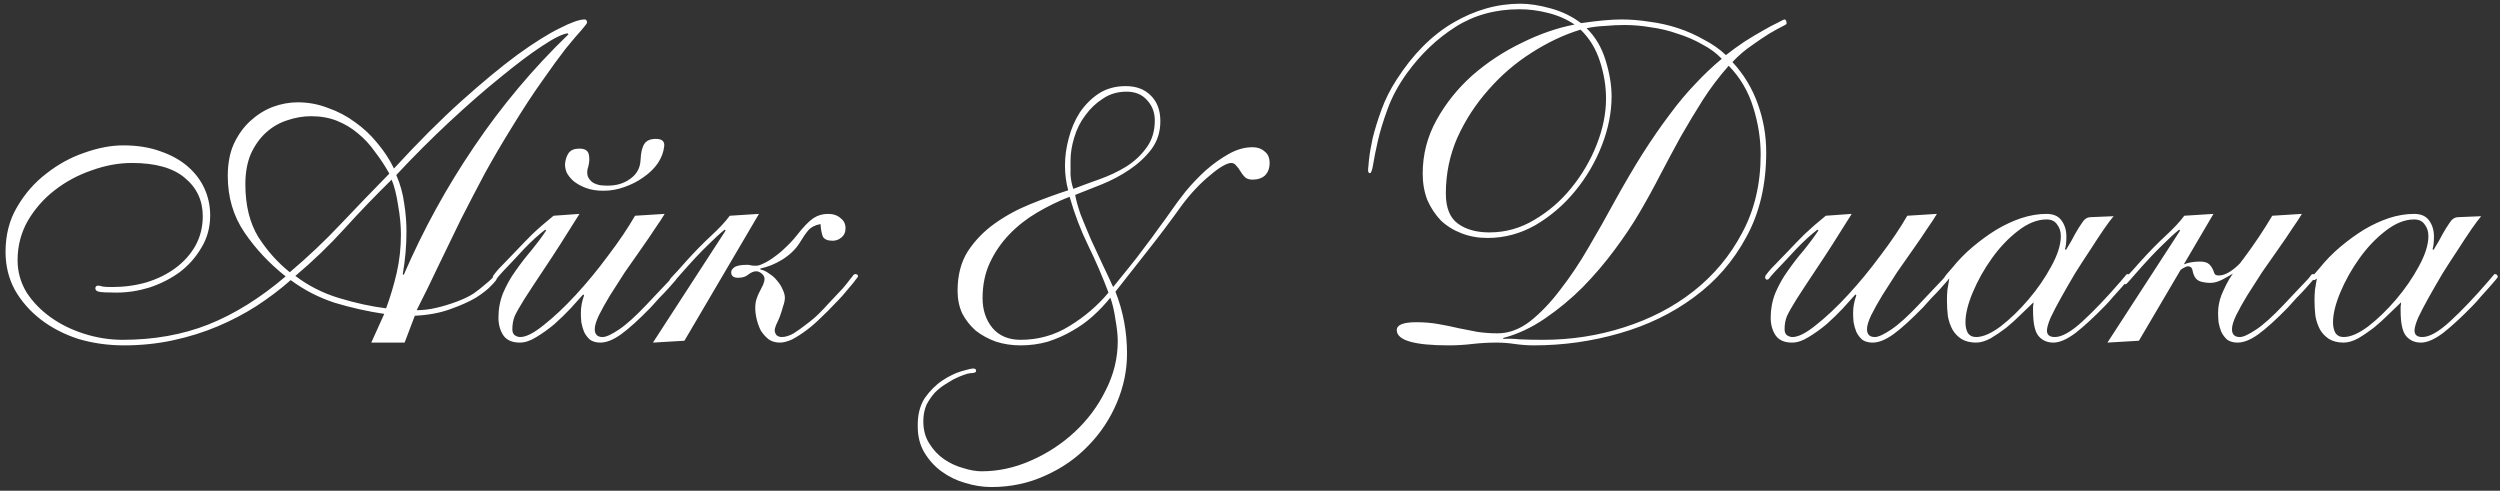 <?xml version="1.0" encoding="UTF-8"?> <svg xmlns="http://www.w3.org/2000/svg" width="270" height="53" viewBox="0 0 270 53" fill="none"><rect x="0" y="0" width="270" height="53" fill="#333333" stroke="none"/><path d="M43.699 37H40.099L41.499 33.9C39.699 33.633 37.916 33.233 36.149 32.7C34.416 32.133 32.833 31.317 31.399 30.25C30.266 31.25 29.033 32.183 27.699 33.05C26.399 33.883 24.999 34.617 23.499 35.25C21.999 35.883 20.399 36.383 18.699 36.75C16.999 37.117 15.233 37.3 13.399 37.3C11.666 37.3 10.016 37.067 8.449 36.6C6.916 36.1 5.566 35.4 4.399 34.5C3.233 33.6 2.299 32.533 1.599 31.3C0.933 30.067 0.599 28.7 0.599 27.2C0.599 25.367 1.016 23.75 1.849 22.35C2.683 20.917 3.733 19.717 4.999 18.75C6.266 17.75 7.633 17 9.099 16.5C10.599 15.967 11.999 15.7 13.299 15.7C14.833 15.7 16.183 15.917 17.349 16.35C18.516 16.75 19.499 17.3 20.299 18C21.099 18.7 21.699 19.5 22.099 20.4C22.499 21.3 22.699 22.25 22.699 23.25C22.699 24.55 22.383 25.717 21.749 26.75C21.149 27.783 20.366 28.667 19.399 29.4C18.433 30.1 17.349 30.65 16.149 31.05C14.949 31.417 13.766 31.6 12.599 31.6C11.566 31.6 10.916 31.567 10.649 31.5C10.416 31.433 10.299 31.317 10.299 31.15C10.299 30.95 10.399 30.85 10.599 30.85C10.733 30.85 10.899 30.883 11.099 30.95C11.333 30.983 11.666 31 12.099 31C13.399 31 14.633 30.833 15.799 30.5C16.999 30.133 18.049 29.617 18.949 28.95C19.849 28.283 20.566 27.483 21.099 26.55C21.633 25.583 21.899 24.517 21.899 23.35C21.899 21.65 21.249 20.267 19.949 19.2C18.683 18.133 16.783 17.6 14.249 17.6C12.816 17.6 11.366 17.867 9.899 18.4C8.433 18.9 7.099 19.617 5.899 20.55C4.733 21.45 3.766 22.55 2.999 23.85C2.266 25.15 1.899 26.567 1.899 28.1C1.899 29.333 2.216 30.483 2.849 31.55C3.516 32.583 4.383 33.483 5.449 34.25C6.516 35.017 7.733 35.617 9.099 36.05C10.466 36.483 11.849 36.7 13.249 36.7C16.616 36.7 19.699 36.15 22.499 35.05C25.333 33.917 28.116 32.183 30.849 29.85C29.083 28.45 27.599 26.867 26.399 25.1C25.199 23.333 24.599 21.3 24.599 19C24.599 17.667 24.816 16.517 25.249 15.55C25.716 14.55 26.316 13.717 27.049 13.05C27.783 12.383 28.583 11.883 29.449 11.55C30.349 11.217 31.249 11.05 32.149 11.05C33.283 11.05 34.366 11.25 35.399 11.65C36.466 12.017 37.449 12.533 38.349 13.2C39.249 13.833 40.049 14.583 40.749 15.45C41.483 16.317 42.083 17.233 42.549 18.2C45.149 15.367 47.583 12.933 49.849 10.9C52.116 8.867 54.133 7.2 55.899 5.9C57.699 4.6 59.216 3.65 60.449 3.05C61.683 2.417 62.583 2.1 63.149 2.1C63.316 2.1 63.399 2.217 63.399 2.45C63.399 2.517 63.199 2.783 62.799 3.25C62.399 3.683 61.833 4.35 61.099 5.25C60.399 6.15 59.549 7.317 58.549 8.75C57.549 10.15 56.449 11.833 55.249 13.8C54.216 15.467 53.249 17.117 52.349 18.75C51.483 20.383 50.633 22.017 49.799 23.65C48.999 25.283 48.199 26.933 47.399 28.6C46.633 30.233 45.833 31.867 44.999 33.5C45.699 33.5 46.399 33.417 47.099 33.25C47.833 33.083 48.599 32.85 49.399 32.55C50.099 32.283 50.683 32 51.149 31.7C51.616 31.367 51.999 31.067 52.299 30.8C52.633 30.533 52.883 30.317 53.049 30.15C53.216 29.95 53.333 29.85 53.399 29.85C53.566 29.85 53.649 29.933 53.649 30.1C53.649 30.2 53.449 30.45 53.049 30.85C52.683 31.25 52.133 31.683 51.399 32.15C50.666 32.583 49.733 33 48.599 33.4C47.499 33.8 46.233 34.033 44.799 34.1L43.699 37ZM43.299 25.35C43.299 24.35 43.199 23.3 42.999 22.2C42.833 21.067 42.599 20.133 42.299 19.4C40.533 21.133 38.833 22.9 37.199 24.7C35.566 26.5 33.799 28.2 31.899 29.8C33.299 30.867 34.883 31.667 36.649 32.2C38.416 32.733 40.099 33.1 41.699 33.3C42.166 32.033 42.549 30.75 42.849 29.45C43.149 28.117 43.299 26.75 43.299 25.35ZM43.599 29.7C45.699 24.833 48.233 20.217 51.199 15.85C54.166 11.45 57.566 7.4 61.399 3.7L61.299 3.6C60.733 3.667 59.799 4.133 58.499 5C57.233 5.833 55.749 6.95 54.049 8.35C52.349 9.717 50.516 11.317 48.549 13.15C46.616 14.95 44.699 16.867 42.799 18.9C43.233 19.9 43.516 20.917 43.649 21.95C43.816 22.983 43.899 24 43.899 25C43.899 26.533 43.766 28.067 43.499 29.6L43.599 29.7ZM26.499 19.9C26.499 22.167 26.966 24.067 27.899 25.6C28.866 27.1 29.999 28.367 31.299 29.4C33.233 27.767 35.049 26.05 36.749 24.25C38.483 22.417 40.249 20.583 42.049 18.75C41.583 17.917 41.066 17.133 40.499 16.4C39.966 15.633 39.349 14.967 38.649 14.4C37.983 13.833 37.233 13.383 36.399 13.05C35.566 12.717 34.633 12.55 33.599 12.55C32.733 12.55 31.866 12.7 30.999 13C30.166 13.267 29.416 13.7 28.749 14.3C28.083 14.9 27.533 15.667 27.099 16.6C26.699 17.533 26.499 18.633 26.499 19.9ZM71.783 23.1C71.549 23.5 71.199 24.033 70.733 24.7C70.299 25.367 69.799 26.1 69.233 26.9C68.666 27.7 68.083 28.533 67.483 29.4C66.916 30.267 66.383 31.1 65.883 31.9C65.416 32.667 65.016 33.383 64.683 34.05C64.383 34.683 64.233 35.183 64.233 35.55C64.233 36.117 64.516 36.4 65.083 36.4C65.449 36.4 66.033 36.133 66.833 35.6C67.633 35.067 68.616 34.183 69.783 32.95C70.516 32.183 71.083 31.583 71.483 31.15C71.916 30.683 72.233 30.35 72.433 30.15C72.633 29.917 72.749 29.767 72.783 29.7C72.849 29.633 72.916 29.6 72.983 29.6C73.149 29.6 73.233 29.683 73.233 29.85C73.233 29.883 73.133 30.033 72.933 30.3C72.733 30.533 72.483 30.817 72.183 31.15C71.883 31.483 71.549 31.833 71.183 32.2C70.849 32.567 70.549 32.9 70.283 33.2C69.016 34.5 67.949 35.467 67.083 36.1C66.249 36.7 65.499 37 64.833 37C64.399 37 64.033 36.9 63.733 36.7C63.466 36.467 63.249 36.183 63.083 35.85C62.949 35.517 62.849 35.167 62.783 34.8C62.749 34.433 62.733 34.1 62.733 33.8C62.733 33.167 62.849 32.533 63.083 31.9L62.983 31.8C62.616 32.2 62.166 32.7 61.633 33.3C61.099 33.867 60.516 34.433 59.883 35C59.249 35.533 58.599 36 57.933 36.4C57.299 36.8 56.699 37 56.133 37C55.333 37 54.749 36.75 54.383 36.25C54.016 35.717 53.833 35.067 53.833 34.3C53.833 33.367 53.999 32.483 54.333 31.65C54.699 30.783 55.149 29.983 55.683 29.25C56.216 28.483 56.783 27.75 57.383 27.05C57.983 26.317 58.516 25.6 58.983 24.9L58.883 24.8C58.149 25.367 57.383 26.067 56.583 26.9C55.816 27.733 55.049 28.55 54.283 29.35C53.949 29.717 53.749 29.95 53.683 30.05C53.616 30.15 53.533 30.2 53.433 30.2C53.299 30.2 53.233 30.1 53.233 29.9C53.233 29.867 53.249 29.817 53.283 29.75C53.349 29.65 53.466 29.5 53.633 29.3C53.799 29.1 54.049 28.833 54.383 28.5C54.749 28.133 55.216 27.65 55.783 27.05C56.283 26.517 56.849 25.933 57.483 25.3C58.149 24.667 58.916 24 59.783 23.3L62.583 23.1C61.049 25.567 59.799 27.517 58.833 28.95C57.899 30.35 57.166 31.467 56.633 32.3C56.133 33.1 55.783 33.717 55.583 34.15C55.416 34.583 55.333 35.05 55.333 35.55C55.333 35.85 55.416 36.067 55.583 36.2C55.783 36.333 55.983 36.4 56.183 36.4C56.816 36.4 57.666 35.967 58.733 35.1C59.833 34.233 60.983 33.15 62.183 31.85C63.383 30.55 64.549 29.133 65.683 27.6C66.849 26.067 67.816 24.633 68.583 23.3L71.783 23.1ZM65.183 20.6C64.449 20.6 63.816 20.5 63.283 20.3C62.749 20.1 62.299 19.85 61.933 19.55C61.599 19.25 61.349 18.933 61.183 18.6C61.049 18.233 60.999 17.9 61.033 17.6C61.099 17.133 61.233 16.767 61.433 16.5C61.666 16.2 62.049 16.05 62.583 16.05C63.149 16.05 63.483 16.25 63.583 16.65C63.683 17.05 63.666 17.5 63.533 18C63.399 18.367 63.383 18.717 63.483 19.05C63.616 19.35 63.816 19.583 64.083 19.75C64.249 19.85 64.483 19.933 64.783 20C65.116 20.033 65.399 20.05 65.633 20.05C66.599 20.05 67.416 19.8 68.083 19.3C68.783 18.8 69.149 18.117 69.183 17.25C69.216 16.483 69.349 15.917 69.583 15.55C69.816 15.183 70.233 15 70.833 15C71.499 15 71.799 15.267 71.733 15.8C71.666 16.433 71.433 17.05 71.033 17.65C70.633 18.217 70.116 18.717 69.483 19.15C68.883 19.583 68.199 19.933 67.433 20.2C66.699 20.467 65.949 20.6 65.183 20.6ZM89.917 26C89.384 26 89.034 25.85 88.867 25.55C88.734 25.217 88.651 24.767 88.617 24.2C88.051 24.3 87.617 24.517 87.317 24.85C87.051 25.15 86.717 25.633 86.317 26.3C85.884 26.967 85.267 27.55 84.467 28.05C83.701 28.517 82.917 28.833 82.117 29V29.1C82.451 29.167 82.767 29.317 83.067 29.55C83.401 29.75 83.684 30 83.917 30.3C84.184 30.6 84.384 30.917 84.517 31.25C84.684 31.583 84.767 31.883 84.767 32.15C84.767 32.417 84.701 32.733 84.567 33.1C84.467 33.467 84.351 33.833 84.217 34.2C84.084 34.533 83.951 34.833 83.817 35.1C83.717 35.367 83.667 35.55 83.667 35.65C83.667 35.85 83.734 36.033 83.867 36.2C84.034 36.333 84.217 36.4 84.417 36.4C84.817 36.4 85.251 36.267 85.717 36C86.184 35.7 86.651 35.367 87.117 35C87.617 34.633 88.067 34.25 88.467 33.85C88.867 33.45 89.184 33.117 89.417 32.85C90.117 32.117 90.651 31.55 91.017 31.15C91.384 30.717 91.651 30.383 91.817 30.15C92.017 29.917 92.134 29.767 92.167 29.7C92.234 29.633 92.301 29.6 92.367 29.6C92.567 29.6 92.667 29.683 92.667 29.85C92.667 29.883 92.584 30 92.417 30.2C92.284 30.4 92.084 30.65 91.817 30.95C91.584 31.217 91.317 31.533 91.017 31.9C90.717 32.233 90.417 32.55 90.117 32.85C89.684 33.317 89.201 33.8 88.667 34.3C88.167 34.8 87.651 35.25 87.117 35.65C86.584 36.05 86.067 36.383 85.567 36.65C85.067 36.883 84.617 37 84.217 37C83.751 37 83.351 36.883 83.017 36.65C82.684 36.383 82.401 36.067 82.167 35.7C81.967 35.3 81.817 34.883 81.717 34.45C81.617 34.017 81.567 33.617 81.567 33.25C81.567 32.883 81.617 32.55 81.717 32.25C81.817 31.95 81.934 31.683 82.067 31.45C82.201 31.183 82.317 30.95 82.417 30.75C82.517 30.517 82.567 30.3 82.567 30.1C82.567 29.9 82.467 29.717 82.267 29.55C82.067 29.383 81.867 29.3 81.667 29.3C81.401 29.3 81.117 29.417 80.817 29.65C80.551 29.883 80.184 30 79.717 30C79.217 30 78.967 29.8 78.967 29.4C78.967 29.233 79.067 29.067 79.267 28.9C79.501 28.7 79.984 28.6 80.717 28.6C80.851 28.6 80.967 28.617 81.067 28.65C81.201 28.683 81.401 28.7 81.667 28.7C81.867 28.7 82.134 28.617 82.467 28.45C82.834 28.283 83.217 28.05 83.617 27.75C84.051 27.45 84.467 27.1 84.867 26.7C85.301 26.3 85.701 25.867 86.067 25.4C86.801 24.467 87.401 23.85 87.867 23.55C88.334 23.25 88.851 23.1 89.417 23.1C89.984 23.1 90.434 23.25 90.767 23.55C91.134 23.817 91.317 24.183 91.317 24.65C91.317 25.083 91.167 25.417 90.867 25.65C90.601 25.883 90.284 26 89.917 26ZM78.367 24.9L78.267 24.8C77.767 25.2 77.151 25.767 76.417 26.5C75.684 27.2 74.717 28.233 73.517 29.6C73.251 29.9 73.017 30.167 72.817 30.4C72.651 30.6 72.534 30.7 72.467 30.7C72.334 30.7 72.267 30.6 72.267 30.4C72.267 30.267 72.401 30.067 72.667 29.8C72.934 29.533 73.417 29 74.117 28.2C75.084 27.133 75.984 26.217 76.817 25.45C77.684 24.65 78.351 23.933 78.817 23.3L81.967 23.1L73.917 36.8L70.517 37L78.367 24.9ZM121.718 38.2C121.718 40 121.351 41.767 120.618 43.5C119.884 45.233 118.868 46.767 117.568 48.1C116.268 49.467 114.718 50.55 112.918 51.35C111.118 52.183 109.168 52.6 107.068 52.6C106.134 52.6 105.184 52.45 104.218 52.15C103.284 51.883 102.434 51.467 101.668 50.9C100.934 50.367 100.318 49.683 99.818 48.85C99.351 48.05 99.118 47.133 99.118 46.1C99.084 44.867 99.334 43.833 99.868 43C100.434 42.2 101.068 41.567 101.768 41.1C102.468 40.633 103.151 40.3 103.818 40.1C104.484 39.9 104.918 39.8 105.118 39.8C105.318 39.8 105.418 39.883 105.418 40.05C105.418 40.217 105.218 40.3 104.818 40.3C104.418 40.333 103.784 40.567 102.918 41C102.684 41.133 102.384 41.317 102.018 41.55C101.651 41.783 101.301 42.067 100.968 42.4C100.634 42.767 100.334 43.2 100.068 43.7C99.834 44.233 99.718 44.833 99.718 45.5C99.718 46.433 99.934 47.233 100.368 47.9C100.801 48.6 101.334 49.167 101.968 49.6C102.601 50.033 103.284 50.35 104.018 50.55C104.751 50.783 105.418 50.9 106.018 50.9C107.818 50.9 109.584 50.517 111.318 49.75C113.084 48.983 114.668 47.95 116.068 46.65C117.468 45.35 118.584 43.85 119.418 42.15C120.284 40.45 120.718 38.683 120.718 36.85C120.718 36.217 120.634 35.433 120.468 34.5C120.334 33.567 120.151 32.783 119.918 32.15C119.351 32.85 118.718 33.517 118.018 34.15C117.351 34.75 116.601 35.283 115.768 35.75C114.968 36.217 114.101 36.6 113.168 36.9C112.234 37.167 111.251 37.3 110.218 37.3C109.284 37.3 108.401 37.167 107.568 36.9C106.734 36.6 106.001 36.2 105.368 35.7C104.768 35.167 104.284 34.55 103.918 33.85C103.584 33.117 103.418 32.3 103.418 31.4C103.418 29.733 103.784 28.317 104.518 27.15C105.284 25.983 106.251 24.983 107.418 24.15C108.584 23.317 109.868 22.617 111.268 22.05C112.668 21.483 114.034 20.983 115.368 20.55C115.134 19.717 115.018 18.817 115.018 17.85C115.018 16.917 115.151 15.95 115.418 14.95C115.684 13.917 116.084 12.983 116.618 12.15C117.184 11.317 117.868 10.633 118.668 10.1C119.501 9.567 120.468 9.3 121.568 9.3C122.734 9.3 123.651 9.65 124.318 10.35C124.984 11.017 125.318 11.933 125.318 13.1C125.318 14.233 125.001 15.233 124.368 16.1C123.734 16.933 122.951 17.667 122.018 18.3C121.084 18.933 120.084 19.467 119.018 19.9C117.951 20.333 116.984 20.717 116.118 21.05C116.218 21.617 116.418 22.333 116.718 23.2C117.051 24.033 117.418 24.917 117.818 25.85C118.251 26.783 118.684 27.717 119.118 28.65C119.551 29.55 119.918 30.333 120.218 31C120.751 30.333 121.318 29.633 121.918 28.9C122.518 28.167 123.084 27.433 123.618 26.7C124.184 25.967 124.701 25.267 125.168 24.6C125.668 23.933 126.101 23.333 126.468 22.8C126.901 22.167 127.434 21.45 128.068 20.65C128.734 19.85 129.451 19.1 130.218 18.4C131.018 17.7 131.834 17.117 132.668 16.65C133.534 16.15 134.401 15.9 135.268 15.9C135.801 15.9 136.234 16.05 136.568 16.35C136.934 16.617 137.118 17.033 137.118 17.6C137.118 18.167 136.951 18.617 136.618 18.95C136.284 19.25 135.834 19.4 135.268 19.4C134.934 19.4 134.668 19.317 134.468 19.15C134.268 18.95 134.101 18.733 133.968 18.5C133.834 18.267 133.684 18.067 133.518 17.9C133.384 17.7 133.201 17.6 132.968 17.6C132.734 17.6 132.418 17.717 132.018 17.95C131.618 18.183 131.168 18.517 130.668 18.95C130.168 19.35 129.651 19.833 129.118 20.4C128.584 20.967 128.084 21.567 127.618 22.2C126.451 23.833 125.234 25.45 123.968 27.05C122.734 28.617 121.568 30.1 120.468 31.5C121.301 33.6 121.718 35.833 121.718 38.2ZM106.118 32.2C106.118 33.467 106.468 34.533 107.168 35.4C107.901 36.267 108.918 36.7 110.218 36.7C112.151 36.7 113.918 36.2 115.518 35.2C117.151 34.2 118.551 33 119.718 31.6C119.051 29.833 118.318 28.133 117.518 26.5C116.718 24.867 116.051 23.117 115.518 21.25C114.318 21.717 113.151 22.283 112.018 22.95C110.884 23.617 109.884 24.4 109.018 25.3C108.151 26.2 107.451 27.217 106.918 28.35C106.384 29.483 106.118 30.767 106.118 32.2ZM115.618 17.35C115.618 17.85 115.618 18.367 115.618 18.9C115.651 19.4 115.751 19.9 115.918 20.4C116.784 20.067 117.734 19.717 118.768 19.35C119.801 18.983 120.751 18.533 121.618 18C122.518 17.433 123.251 16.75 123.818 15.95C124.418 15.15 124.718 14.167 124.718 13C124.718 12.133 124.434 11.4 123.868 10.8C123.334 10.2 122.601 9.9 121.668 9.9C120.701 9.9 119.851 10.15 119.118 10.65C118.384 11.117 117.751 11.717 117.218 12.45C116.684 13.15 116.284 13.95 116.018 14.85C115.751 15.717 115.618 16.55 115.618 17.35ZM162.351 36.6C162.918 36.567 163.518 36.583 164.151 36.65C164.818 36.683 165.651 36.7 166.651 36.7C169.685 36.7 172.601 36.25 175.401 35.35C178.235 34.45 180.735 33.15 182.901 31.45C185.101 29.717 186.851 27.617 188.151 25.15C189.485 22.683 190.151 19.867 190.151 16.7C190.151 15 189.885 13.3 189.351 11.6C188.818 9.867 187.935 8.367 186.701 7.1C185.668 8.267 184.735 9.5 183.901 10.8C183.101 12.067 182.318 13.367 181.551 14.7C180.818 16.033 180.085 17.4 179.351 18.8C178.651 20.167 177.901 21.533 177.101 22.9C176.368 24.167 175.468 25.517 174.401 26.95C173.368 28.35 172.218 29.7 170.951 31C169.685 32.267 168.318 33.4 166.851 34.4C165.385 35.4 163.885 36.1 162.351 36.5V36.6ZM150.851 35.65C150.851 35.083 151.551 34.8 152.951 34.8C153.818 34.8 154.618 34.867 155.351 35C156.118 35.133 156.851 35.283 157.551 35.45C158.251 35.583 158.935 35.717 159.601 35.85C160.301 35.95 161.018 36 161.751 36C162.951 36 164.118 35.567 165.251 34.7C166.385 33.8 167.468 32.667 168.501 31.3C169.568 29.933 170.585 28.417 171.551 26.75C172.551 25.05 173.485 23.4 174.351 21.8C175.418 19.867 176.435 18.133 177.401 16.6C178.401 15.033 179.368 13.633 180.301 12.4C181.235 11.133 182.168 10.017 183.101 9.05C184.035 8.05 184.985 7.15 185.951 6.35C185.385 5.75 184.685 5.233 183.851 4.8C183.051 4.333 182.168 3.95 181.201 3.65C180.268 3.317 179.301 3.083 178.301 2.95C177.335 2.783 176.385 2.7 175.451 2.7C174.785 2.7 174.085 2.733 173.351 2.8C172.618 2.833 171.951 2.917 171.351 3.05C172.285 3.95 172.968 5.1 173.401 6.5C173.835 7.9 174.051 9.2 174.051 10.4C174.051 12.133 173.701 13.9 173.001 15.7C172.301 17.5 171.335 19.15 170.101 20.65C168.901 22.117 167.485 23.333 165.851 24.3C164.218 25.233 162.485 25.7 160.651 25.7C159.651 25.7 158.718 25.533 157.851 25.2C156.985 24.867 156.235 24.4 155.601 23.8C155.001 23.167 154.518 22.433 154.151 21.6C153.818 20.733 153.651 19.783 153.651 18.75C153.651 16.683 154.151 14.75 155.151 12.95C156.151 11.15 157.435 9.55 159.001 8.15C160.601 6.75 162.368 5.583 164.301 4.65C166.235 3.683 168.151 3.017 170.051 2.65C169.218 2.083 168.268 1.667 167.201 1.4C166.168 1.133 165.135 1 164.101 1C161.501 1 159.201 1.633 157.201 2.9C155.201 4.167 153.451 5.833 151.951 7.9C151.018 9.2 150.318 10.5 149.851 11.8C149.385 13.067 149.035 14.217 148.801 15.25C148.568 16.283 148.401 17.117 148.301 17.75C148.201 18.383 148.085 18.7 147.951 18.7C147.818 18.7 147.751 18.583 147.751 18.35C147.751 18.25 147.785 17.883 147.851 17.25C147.918 16.617 148.051 15.833 148.251 14.9C148.485 13.967 148.801 12.95 149.201 11.85C149.601 10.75 150.135 9.683 150.801 8.65C152.568 5.883 154.618 3.817 156.951 2.45C159.285 1.083 161.701 0.4 164.201 0.4C165.168 0.4 166.251 0.567 167.451 0.9C168.685 1.233 169.785 1.767 170.751 2.5C171.651 2.367 172.468 2.267 173.201 2.2C173.968 2.133 174.601 2.1 175.101 2.1C176.101 2.1 177.118 2.183 178.151 2.35C179.218 2.483 180.251 2.717 181.251 3.05C182.251 3.383 183.185 3.8 184.051 4.3C184.951 4.767 185.735 5.317 186.401 5.95C187.035 5.45 187.701 4.967 188.401 4.5C189.135 4.033 189.801 3.633 190.401 3.3C191.035 2.933 191.568 2.65 192.001 2.45C192.435 2.217 192.668 2.1 192.701 2.1C192.868 2.1 192.951 2.25 192.951 2.55C192.951 2.617 192.768 2.733 192.401 2.9C192.068 3.067 191.618 3.317 191.051 3.65C190.518 3.983 189.901 4.4 189.201 4.9C188.501 5.367 187.801 5.967 187.101 6.7C188.335 8.033 189.251 9.55 189.851 11.25C190.451 12.917 190.751 14.65 190.751 16.45C190.751 19.95 190.035 23 188.601 25.6C187.201 28.2 185.318 30.367 182.951 32.1C180.618 33.833 177.935 35.133 174.901 36C171.901 36.867 168.818 37.3 165.651 37.3C164.985 37.3 164.301 37.25 163.601 37.15C162.935 37.05 162.268 37 161.601 37C160.735 37 159.868 37.05 159.001 37.15C158.168 37.25 157.318 37.3 156.451 37.3C152.718 37.3 150.851 36.75 150.851 35.65ZM156.151 20.9C156.151 22.433 156.585 23.517 157.451 24.15C158.318 24.783 159.451 25.1 160.851 25.1C162.585 25.1 164.201 24.65 165.701 23.75C167.235 22.85 168.568 21.7 169.701 20.3C170.868 18.867 171.785 17.3 172.451 15.6C173.118 13.9 173.451 12.25 173.451 10.65C173.451 9.317 173.235 7.983 172.801 6.65C172.368 5.283 171.668 4.133 170.701 3.2C168.935 3.733 167.168 4.567 165.401 5.7C163.668 6.8 162.118 8.133 160.751 9.7C159.385 11.233 158.268 12.95 157.401 14.85C156.568 16.75 156.151 18.767 156.151 20.9ZM209.185 23.1C208.952 23.5 208.602 24.033 208.135 24.7C207.702 25.367 207.202 26.1 206.635 26.9C206.068 27.7 205.485 28.533 204.885 29.4C204.318 30.267 203.785 31.1 203.285 31.9C202.818 32.667 202.418 33.383 202.085 34.05C201.785 34.683 201.635 35.183 201.635 35.55C201.635 36.117 201.918 36.4 202.485 36.4C202.852 36.4 203.435 36.133 204.235 35.6C205.035 35.067 206.018 34.183 207.185 32.95C207.918 32.183 208.485 31.583 208.885 31.15C209.318 30.683 209.635 30.35 209.835 30.15C210.035 29.917 210.152 29.767 210.185 29.7C210.252 29.633 210.318 29.6 210.385 29.6C210.552 29.6 210.635 29.683 210.635 29.85C210.635 29.883 210.535 30.033 210.335 30.3C210.135 30.533 209.885 30.817 209.585 31.15C209.285 31.483 208.952 31.833 208.585 32.2C208.252 32.567 207.952 32.9 207.685 33.2C206.418 34.5 205.352 35.467 204.485 36.1C203.652 36.7 202.902 37 202.235 37C201.802 37 201.435 36.9 201.135 36.7C200.868 36.467 200.652 36.183 200.485 35.85C200.352 35.517 200.252 35.167 200.185 34.8C200.152 34.433 200.135 34.1 200.135 33.8C200.135 33.167 200.252 32.533 200.485 31.9L200.385 31.8C200.018 32.2 199.568 32.7 199.035 33.3C198.502 33.867 197.918 34.433 197.285 35C196.652 35.533 196.002 36 195.335 36.4C194.702 36.8 194.102 37 193.535 37C192.735 37 192.152 36.75 191.785 36.25C191.418 35.717 191.235 35.067 191.235 34.3C191.235 33.367 191.402 32.483 191.735 31.65C192.102 30.783 192.552 29.983 193.085 29.25C193.618 28.483 194.185 27.75 194.785 27.05C195.385 26.317 195.918 25.6 196.385 24.9L196.285 24.8C195.552 25.367 194.785 26.067 193.985 26.9C193.218 27.733 192.452 28.55 191.685 29.35C191.352 29.717 191.152 29.95 191.085 30.05C191.018 30.15 190.935 30.2 190.835 30.2C190.702 30.2 190.635 30.1 190.635 29.9C190.635 29.867 190.652 29.817 190.685 29.75C190.752 29.65 190.868 29.5 191.035 29.3C191.202 29.1 191.452 28.833 191.785 28.5C192.152 28.133 192.618 27.65 193.185 27.05C193.685 26.517 194.252 25.933 194.885 25.3C195.552 24.667 196.318 24 197.185 23.3L199.985 23.1C198.452 25.567 197.202 27.517 196.235 28.95C195.302 30.35 194.568 31.467 194.035 32.3C193.535 33.1 193.185 33.717 192.985 34.15C192.818 34.583 192.735 35.05 192.735 35.55C192.735 35.85 192.818 36.067 192.985 36.2C193.185 36.333 193.385 36.4 193.585 36.4C194.218 36.4 195.068 35.967 196.135 35.1C197.235 34.233 198.385 33.15 199.585 31.85C200.785 30.55 201.952 29.133 203.085 27.6C204.252 26.067 205.218 24.633 205.985 23.3L209.185 23.1ZM228.27 23.35C228.036 23.617 227.686 24.083 227.22 24.75C226.786 25.383 226.303 26.117 225.77 26.95C225.236 27.75 224.686 28.6 224.12 29.5C223.586 30.4 223.086 31.267 222.62 32.1C222.153 32.933 221.77 33.667 221.47 34.3C221.203 34.933 221.07 35.4 221.07 35.7C221.07 36.167 221.353 36.4 221.92 36.4C222.686 36.4 223.686 35.833 224.92 34.7C226.186 33.533 227.553 32.1 229.02 30.4C229.32 30.033 229.503 29.817 229.57 29.75C229.636 29.65 229.703 29.6 229.77 29.6C229.87 29.6 229.936 29.633 229.97 29.7C230.036 29.767 230.07 29.833 230.07 29.9C230.07 29.933 229.97 30.067 229.77 30.3C229.603 30.5 229.386 30.75 229.12 31.05C228.853 31.35 228.553 31.683 228.22 32.05C227.92 32.417 227.62 32.75 227.32 33.05C226.153 34.25 225.103 35.217 224.17 35.95C223.236 36.65 222.436 37 221.77 37C221.103 37 220.57 36.767 220.17 36.3C219.77 35.833 219.57 34.917 219.57 33.55C219.57 33.383 219.57 33.233 219.57 33.1C219.603 32.933 219.62 32.783 219.62 32.65C219.253 33.017 218.803 33.45 218.27 33.95C217.77 34.45 217.236 34.933 216.67 35.4C216.103 35.833 215.536 36.217 214.97 36.55C214.403 36.85 213.886 37 213.42 37C212.786 37 212.253 36.867 211.82 36.6C211.42 36.333 211.103 36 210.87 35.6C210.636 35.167 210.47 34.683 210.37 34.15C210.303 33.583 210.27 33.017 210.27 32.45C210.27 32.05 210.286 31.667 210.32 31.3C210.386 30.9 210.453 30.5 210.52 30.1C210.453 30.1 210.403 30.133 210.37 30.2C210.336 30.233 210.286 30.25 210.22 30.25C210.086 30.25 210.02 30.167 210.02 30C210.02 29.9 210.07 29.8 210.17 29.7C210.27 29.6 210.486 29.35 210.82 28.95C211.486 28.117 212.236 27.35 213.07 26.65C213.903 25.95 214.753 25.333 215.62 24.8C216.52 24.267 217.42 23.85 218.32 23.55C219.253 23.25 220.153 23.1 221.02 23.1C221.786 23.1 222.336 23.35 222.67 23.85C223.003 24.317 223.17 24.883 223.17 25.55C223.17 26.15 223.12 26.6 223.02 26.9L223.12 27C223.553 26.3 223.886 25.717 224.12 25.25C224.386 24.783 224.603 24.433 224.77 24.2C224.936 23.933 225.086 23.75 225.22 23.65C225.386 23.517 225.603 23.45 225.87 23.45L228.27 23.35ZM212.27 34.8C212.27 35.267 212.353 35.65 212.52 35.95C212.72 36.25 213.02 36.4 213.42 36.4C214.153 36.4 215.036 36.017 216.07 35.25C217.103 34.45 218.103 33.483 219.07 32.35C220.036 31.217 220.853 30.033 221.52 28.8C222.22 27.533 222.57 26.433 222.57 25.5C222.57 25 222.436 24.583 222.17 24.25C221.936 23.883 221.553 23.7 221.02 23.7C220.02 23.7 218.986 24.117 217.92 24.95C216.886 25.75 215.953 26.733 215.12 27.9C214.286 29.067 213.603 30.283 213.07 31.55C212.536 32.817 212.27 33.9 212.27 34.8ZM248.603 23.1C248.37 23.5 248.02 24.033 247.553 24.7C247.12 25.367 246.62 26.1 246.053 26.9C245.487 27.7 244.903 28.533 244.303 29.4C243.737 30.267 243.203 31.1 242.703 31.9C242.237 32.667 241.837 33.383 241.503 34.05C241.203 34.683 241.053 35.183 241.053 35.55C241.053 36.117 241.337 36.4 241.903 36.4C242.27 36.4 242.853 36.133 243.653 35.6C244.453 35.067 245.437 34.183 246.603 32.95C247.337 32.183 247.903 31.583 248.303 31.15C248.737 30.683 249.053 30.35 249.253 30.15C249.453 29.917 249.57 29.767 249.603 29.7C249.67 29.633 249.737 29.6 249.803 29.6C249.97 29.6 250.053 29.683 250.053 29.85C250.053 29.883 249.953 30.033 249.753 30.3C249.553 30.533 249.303 30.817 249.003 31.15C248.703 31.483 248.37 31.833 248.003 32.2C247.67 32.567 247.37 32.9 247.103 33.2C245.837 34.5 244.77 35.467 243.903 36.1C243.07 36.7 242.32 37 241.653 37C241.22 37 240.853 36.9 240.553 36.7C240.287 36.467 240.07 36.183 239.903 35.85C239.77 35.517 239.67 35.167 239.603 34.8C239.57 34.433 239.553 34.1 239.553 33.8C239.553 33.167 239.67 32.533 239.903 31.9C240.07 31.5 240.253 31.1 240.453 30.7C240.653 30.3 240.887 29.917 241.153 29.55C240.887 29.717 240.503 29.933 240.003 30.2C239.537 30.433 239.12 30.55 238.753 30.55C238.353 30.55 237.987 30.5 237.653 30.4C237.353 30.3 237.137 30.117 237.003 29.85C236.903 29.65 236.837 29.45 236.803 29.25C236.77 29.017 236.67 28.867 236.503 28.8C236.337 28.733 236.17 28.75 236.003 28.85C235.837 28.917 235.67 29.017 235.503 29.15L231.003 36.8L227.603 37L235.453 24.9L235.353 24.8C234.853 25.2 234.237 25.767 233.503 26.5C232.77 27.2 231.803 28.233 230.603 29.6C230.337 29.9 230.103 30.167 229.903 30.4C229.737 30.6 229.62 30.7 229.553 30.7C229.42 30.7 229.353 30.6 229.353 30.4C229.353 30.267 229.487 30.067 229.753 29.8C230.02 29.533 230.503 29 231.203 28.2C232.17 27.133 233.07 26.217 233.903 25.45C234.77 24.65 235.437 23.933 235.903 23.3L239.053 23.1L235.853 28.55C236.353 28.35 236.937 28.25 237.603 28.25C238.07 28.25 238.403 28.35 238.603 28.55C238.803 28.75 238.953 28.983 239.053 29.25C239.12 29.483 239.203 29.633 239.303 29.7C239.403 29.733 239.52 29.75 239.653 29.75C240.22 29.75 240.887 29.4 241.653 28.7L241.903 28.45C241.97 28.383 242.02 28.317 242.053 28.25C242.12 28.15 242.187 28.067 242.253 28C242.853 27.2 243.42 26.4 243.953 25.6C244.487 24.8 244.97 24.033 245.403 23.3L248.603 23.1ZM267.967 23.35C267.734 23.617 267.384 24.083 266.917 24.75C266.484 25.383 266 26.117 265.467 26.95C264.934 27.75 264.384 28.6 263.817 29.5C263.284 30.4 262.784 31.267 262.317 32.1C261.85 32.933 261.467 33.667 261.167 34.3C260.9 34.933 260.767 35.4 260.767 35.7C260.767 36.167 261.05 36.4 261.617 36.4C262.384 36.4 263.384 35.833 264.617 34.7C265.884 33.533 267.25 32.1 268.717 30.4C269.017 30.033 269.2 29.817 269.267 29.75C269.334 29.65 269.4 29.6 269.467 29.6C269.567 29.6 269.634 29.633 269.667 29.7C269.734 29.767 269.767 29.833 269.767 29.9C269.767 29.933 269.667 30.067 269.467 30.3C269.3 30.5 269.084 30.75 268.817 31.05C268.55 31.35 268.25 31.683 267.917 32.05C267.617 32.417 267.317 32.75 267.017 33.05C265.85 34.25 264.8 35.217 263.867 35.95C262.934 36.65 262.134 37 261.467 37C260.8 37 260.267 36.767 259.867 36.3C259.467 35.833 259.267 34.917 259.267 33.55C259.267 33.383 259.267 33.233 259.267 33.1C259.3 32.933 259.317 32.783 259.317 32.65C258.95 33.017 258.5 33.45 257.967 33.95C257.467 34.45 256.934 34.933 256.367 35.4C255.8 35.833 255.234 36.217 254.667 36.55C254.1 36.85 253.584 37 253.117 37C252.484 37 251.95 36.867 251.517 36.6C251.117 36.333 250.8 36 250.567 35.6C250.334 35.167 250.167 34.683 250.067 34.15C250 33.583 249.967 33.017 249.967 32.45C249.967 32.05 249.984 31.667 250.017 31.3C250.084 30.9 250.15 30.5 250.217 30.1C250.15 30.1 250.1 30.133 250.067 30.2C250.034 30.233 249.984 30.25 249.917 30.25C249.784 30.25 249.717 30.167 249.717 30C249.717 29.9 249.767 29.8 249.867 29.7C249.967 29.6 250.184 29.35 250.517 28.95C251.184 28.117 251.934 27.35 252.767 26.65C253.6 25.95 254.45 25.333 255.317 24.8C256.217 24.267 257.117 23.85 258.017 23.55C258.95 23.25 259.85 23.1 260.717 23.1C261.484 23.1 262.034 23.35 262.367 23.85C262.7 24.317 262.867 24.883 262.867 25.55C262.867 26.15 262.817 26.6 262.717 26.9L262.817 27C263.25 26.3 263.584 25.717 263.817 25.25C264.084 24.783 264.3 24.433 264.467 24.2C264.634 23.933 264.784 23.75 264.917 23.65C265.084 23.517 265.3 23.45 265.567 23.45L267.967 23.35ZM251.967 34.8C251.967 35.267 252.05 35.65 252.217 35.95C252.417 36.25 252.717 36.4 253.117 36.4C253.85 36.4 254.734 36.017 255.767 35.25C256.8 34.45 257.8 33.483 258.767 32.35C259.734 31.217 260.55 30.033 261.217 28.8C261.917 27.533 262.267 26.433 262.267 25.5C262.267 25 262.134 24.583 261.867 24.25C261.634 23.883 261.25 23.7 260.717 23.7C259.717 23.7 258.684 24.117 257.617 24.95C256.584 25.75 255.65 26.733 254.817 27.9C253.984 29.067 253.3 30.283 252.767 31.55C252.234 32.817 251.967 33.9 251.967 34.8Z" fill="white"></path></svg> 